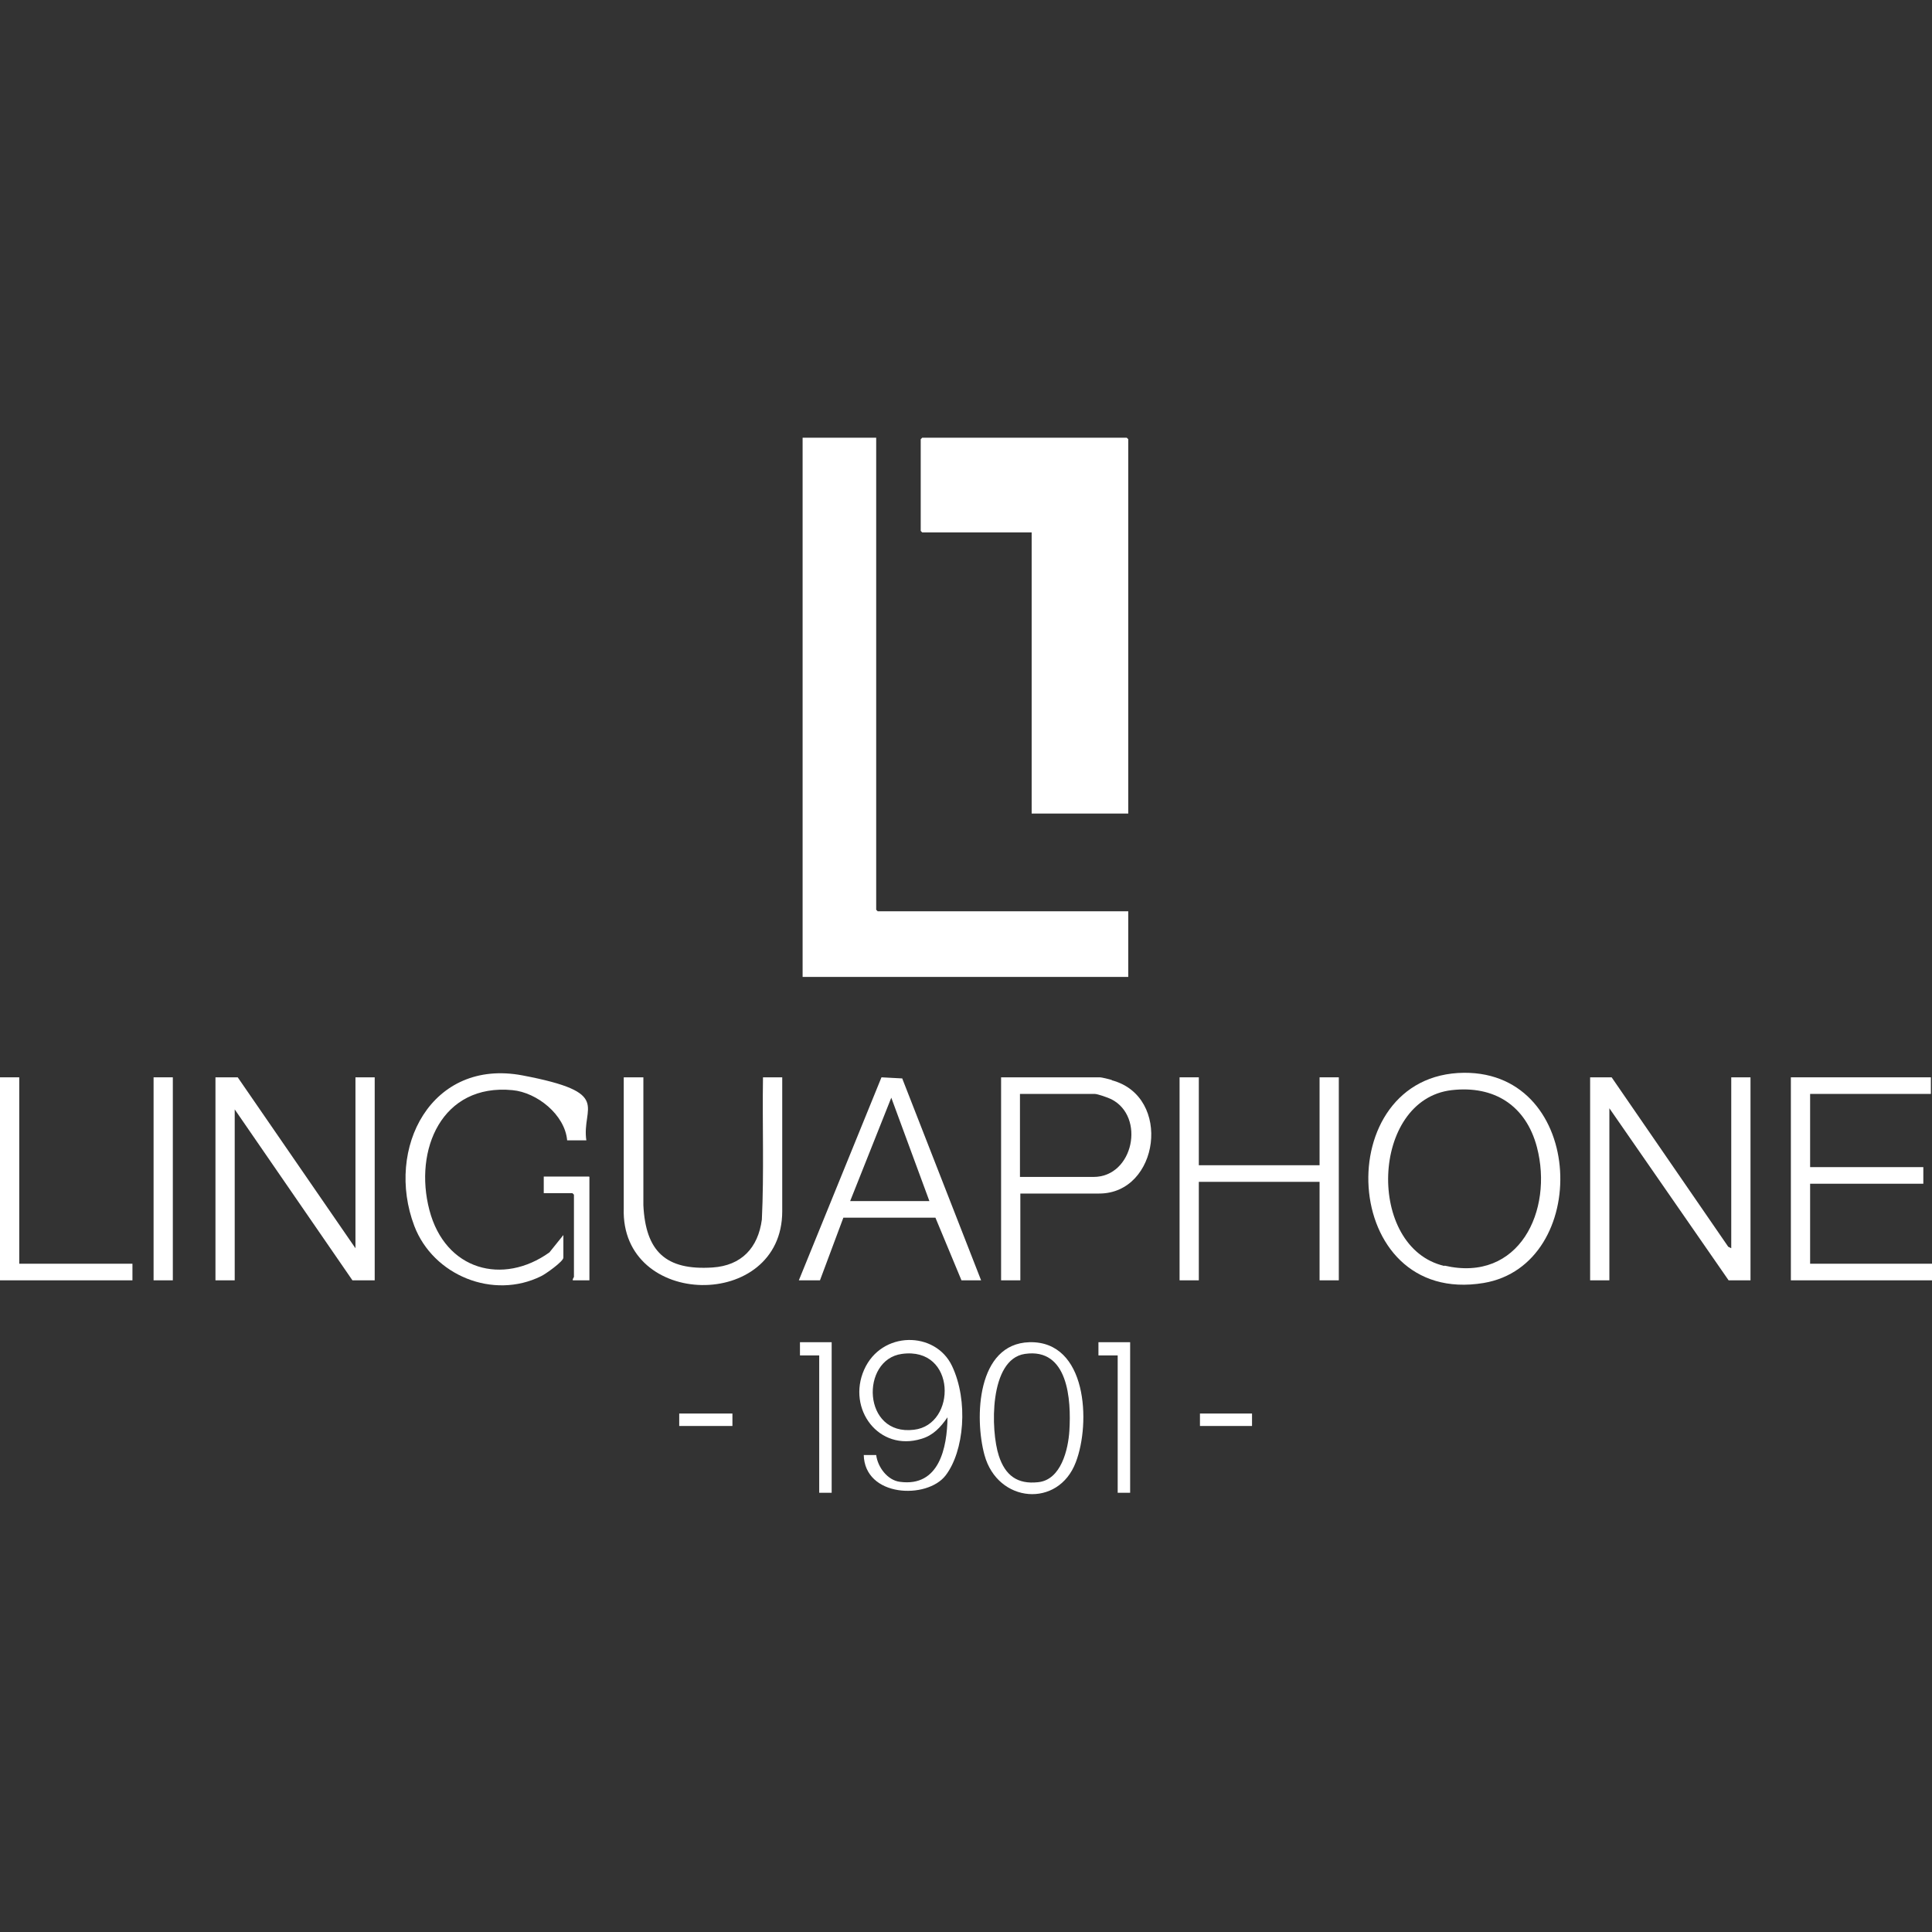 <?xml version="1.0" encoding="UTF-8"?>
<svg xmlns="http://www.w3.org/2000/svg" id="Layer_1" version="1.1" viewBox="0 0 512 512">
  <rect x="0" y="0" width="512" height="512" fill="#333333" stroke="none"/>
  <!-- Generator: Adobe Illustrator 29.8.2, SVG Export Plug-In . SVG Version: 2.1.1 Build 3)  -->
  <defs>
    <style>
      .st0 {
        fill: none;
      }

      .st1 {
        fill: #fff;
      }

      .st2 {
        display: none;
      }
    </style>
  </defs>
  <g id="Layer_21" data-name="Layer_2" class="st2">
    <path d="M911.7-1249.1h-49.4v-152h-62.8v-47.9h112.2v199.9Z"/>
    <path d="M911.8-1193.7v37h-181.5v-292.7h44.5v248.8q0,6.4,6.6,6.4c41.2,0,82.3.3,123.5.4,2.1,0,4.2,0,6.9,0Z"/>
  </g>
  <g>
    <polygon class="st1" points="232.2 241.1 232.2 116 212.7 116 212.7 258.9 299 258.9 299 241.5 232.6 241.5 232.2 241.1"/>
    <polygon class="st1" points="298.6 116 244.4 116 244 116.4 244 140.7 244.4 141.1 273.4 141.1 273.4 215.6 299 215.6 299 116.4 298.6 116"/>
  </g>
  <polygon class="st1" points="458.8 330.8 458.8 285.5 463.9 285.5 463.9 339.3 458.1 339.3 426.5 293.7 426.5 339.3 421.4 339.3 421.4 285.5 427.1 285.5 458 330.4 458.8 330.8"/>
  <polygon class="st1" points="63 285.5 94.2 330.8 94.2 285.5 99.3 285.5 99.3 339.3 93.4 339.3 62.2 294 62.2 339.3 57.1 339.3 57.1 285.5 63 285.5"/>
  <polygon class="st1" points="317.7 285.5 317.7 308.8 349.7 308.8 349.7 285.5 354.8 285.5 354.8 339.3 349.7 339.3 349.7 313.2 317.7 313.2 317.7 339.3 312.6 339.3 312.6 285.5 317.7 285.5"/>
  <polygon class="st1" points="511.7 285.5 511.7 289.9 479.7 289.9 479.7 309.3 509.7 309.3 509.7 313.7 479.7 313.7 479.7 334.9 512 334.9 512 339.3 474.6 339.3 474.6 285.5 511.7 285.5"/>
  <path class="st1" d="M170.5,285.5v33.9c.6,12.2,5.9,17.3,18.3,16.5,7.7-.5,12.1-5.2,13.1-12.7.6-12.5.1-25.2.3-37.7h5.1v35.5c0,26.5-42.9,25.9-42-.8v-34.7h5.1Z"/>
  <path class="st1" d="M155.4,302.2h-5.1c-.6-6.8-8-12.7-14.5-13.3-18.7-1.8-26.2,15.8-22,31.8s19.5,20,31.8,11.2l3.7-4.6v6c0,1-4.8,4.4-5.9,4.9-12.7,6.3-28.6-.2-33.6-13.3-7.8-20.6,4.5-44.5,28.7-39.9s15.5,8.3,16.9,17.3Z"/>
  <polygon class="st1" points="5.1 285.5 5.1 334.9 35.1 334.9 35.1 339.3 0 339.3 0 285.5 5.1 285.5"/>
  <path class="st1" d="M228.9,385.6h3.3c.4,3.2,3,6.7,6.3,7.1,10.4,1.4,12.5-9,12.6-17.1-1.8,2.6-3.8,4.8-6.9,5.7-11.3,3.5-19.8-7.9-15.2-18.3s18.9-10.3,23.3-1,3.2,22.6-1.7,29-21.5,5.8-21.7-5.5ZM239,358.8c-11,1.5-10.5,21.8,3.2,20.1,11.4-1.3,11.3-22.1-3.2-20.1Z"/>
  <rect class="st1" x="40.7" y="285.5" width="5.1" height="53.8"/>
  <polygon class="st1" points="220.4 355.7 220.4 395.6 217.1 395.6 217.1 359.2 212 359.2 212 355.7 220.4 355.7"/>
  <polygon class="st1" points="299.5 355.7 299.5 395.6 296.2 395.6 296.2 359.2 291.1 359.2 291.1 355.7 299.5 355.7"/>
  <path class="st1" d="M156.2,311.9v27.4h-4.4c-.1-.4.3-.8.3-.9v-21.8l-.4-.4h-7.6v-4.4h12Z"/>
  <rect class="st1" x="180" y="374.6" width="14.1" height="3.3"/>
  <rect class="st1" x="318" y="374.6" width="13.8" height="3.3"/>
  <path class="st1" d="M388,284.3c-36,.3-33.2,62.1,5.2,55.7,28.5-4.8,27.2-55.9-5.2-55.7ZM382.8,335.5c-20.8-4.8-19.6-44.1,1.9-46.6,11.3-1.3,19.7,4.1,22.6,15.1,4.4,16.8-4.7,36-24.5,31.4Z"/>
  <path class="st1" d="M294.6,286.2c-.6-.2-2.7-.7-3.1-.7h-26.2v53.8h5.1v-23h20.9c15.9,0,19.4-25.7,3.4-30ZM289.9,311.9h-19.6v-22h19.8c.8,0,3.6,1,4.4,1.4,9.1,4.6,5.9,20.6-4.7,20.6Z"/>
  <path class="st1" d="M239.2,285.8l-5.6-.3-21.9,53.8h5.6l6.2-16.6h24.4s6.9,16.6,6.9,16.6h5.2l-20.9-53.5ZM225.3,318.3l10.9-27.4,10.1,27.4h-21Z"/>
  <path class="st0" d="M239,358.8c14.5-2,14.6,18.8,3.2,20.1-13.8,1.6-14.2-18.6-3.2-20.1Z"/>
  <path class="st1" d="M272.8,355.7c-13.9.4-14.6,20-11.9,29.9,3.5,12.8,19.6,14.1,24.2,1.9,4-10.4,3-32.2-12.3-31.8ZM283.4,379.1c-.3,5-2.2,13.1-8.3,13.7-5.5.6-8.7-1.8-10.4-7-2.2-6.7-2.6-25.6,6.9-27,11.5-1.7,12.3,12.2,11.8,20.3Z"/>
</svg>
